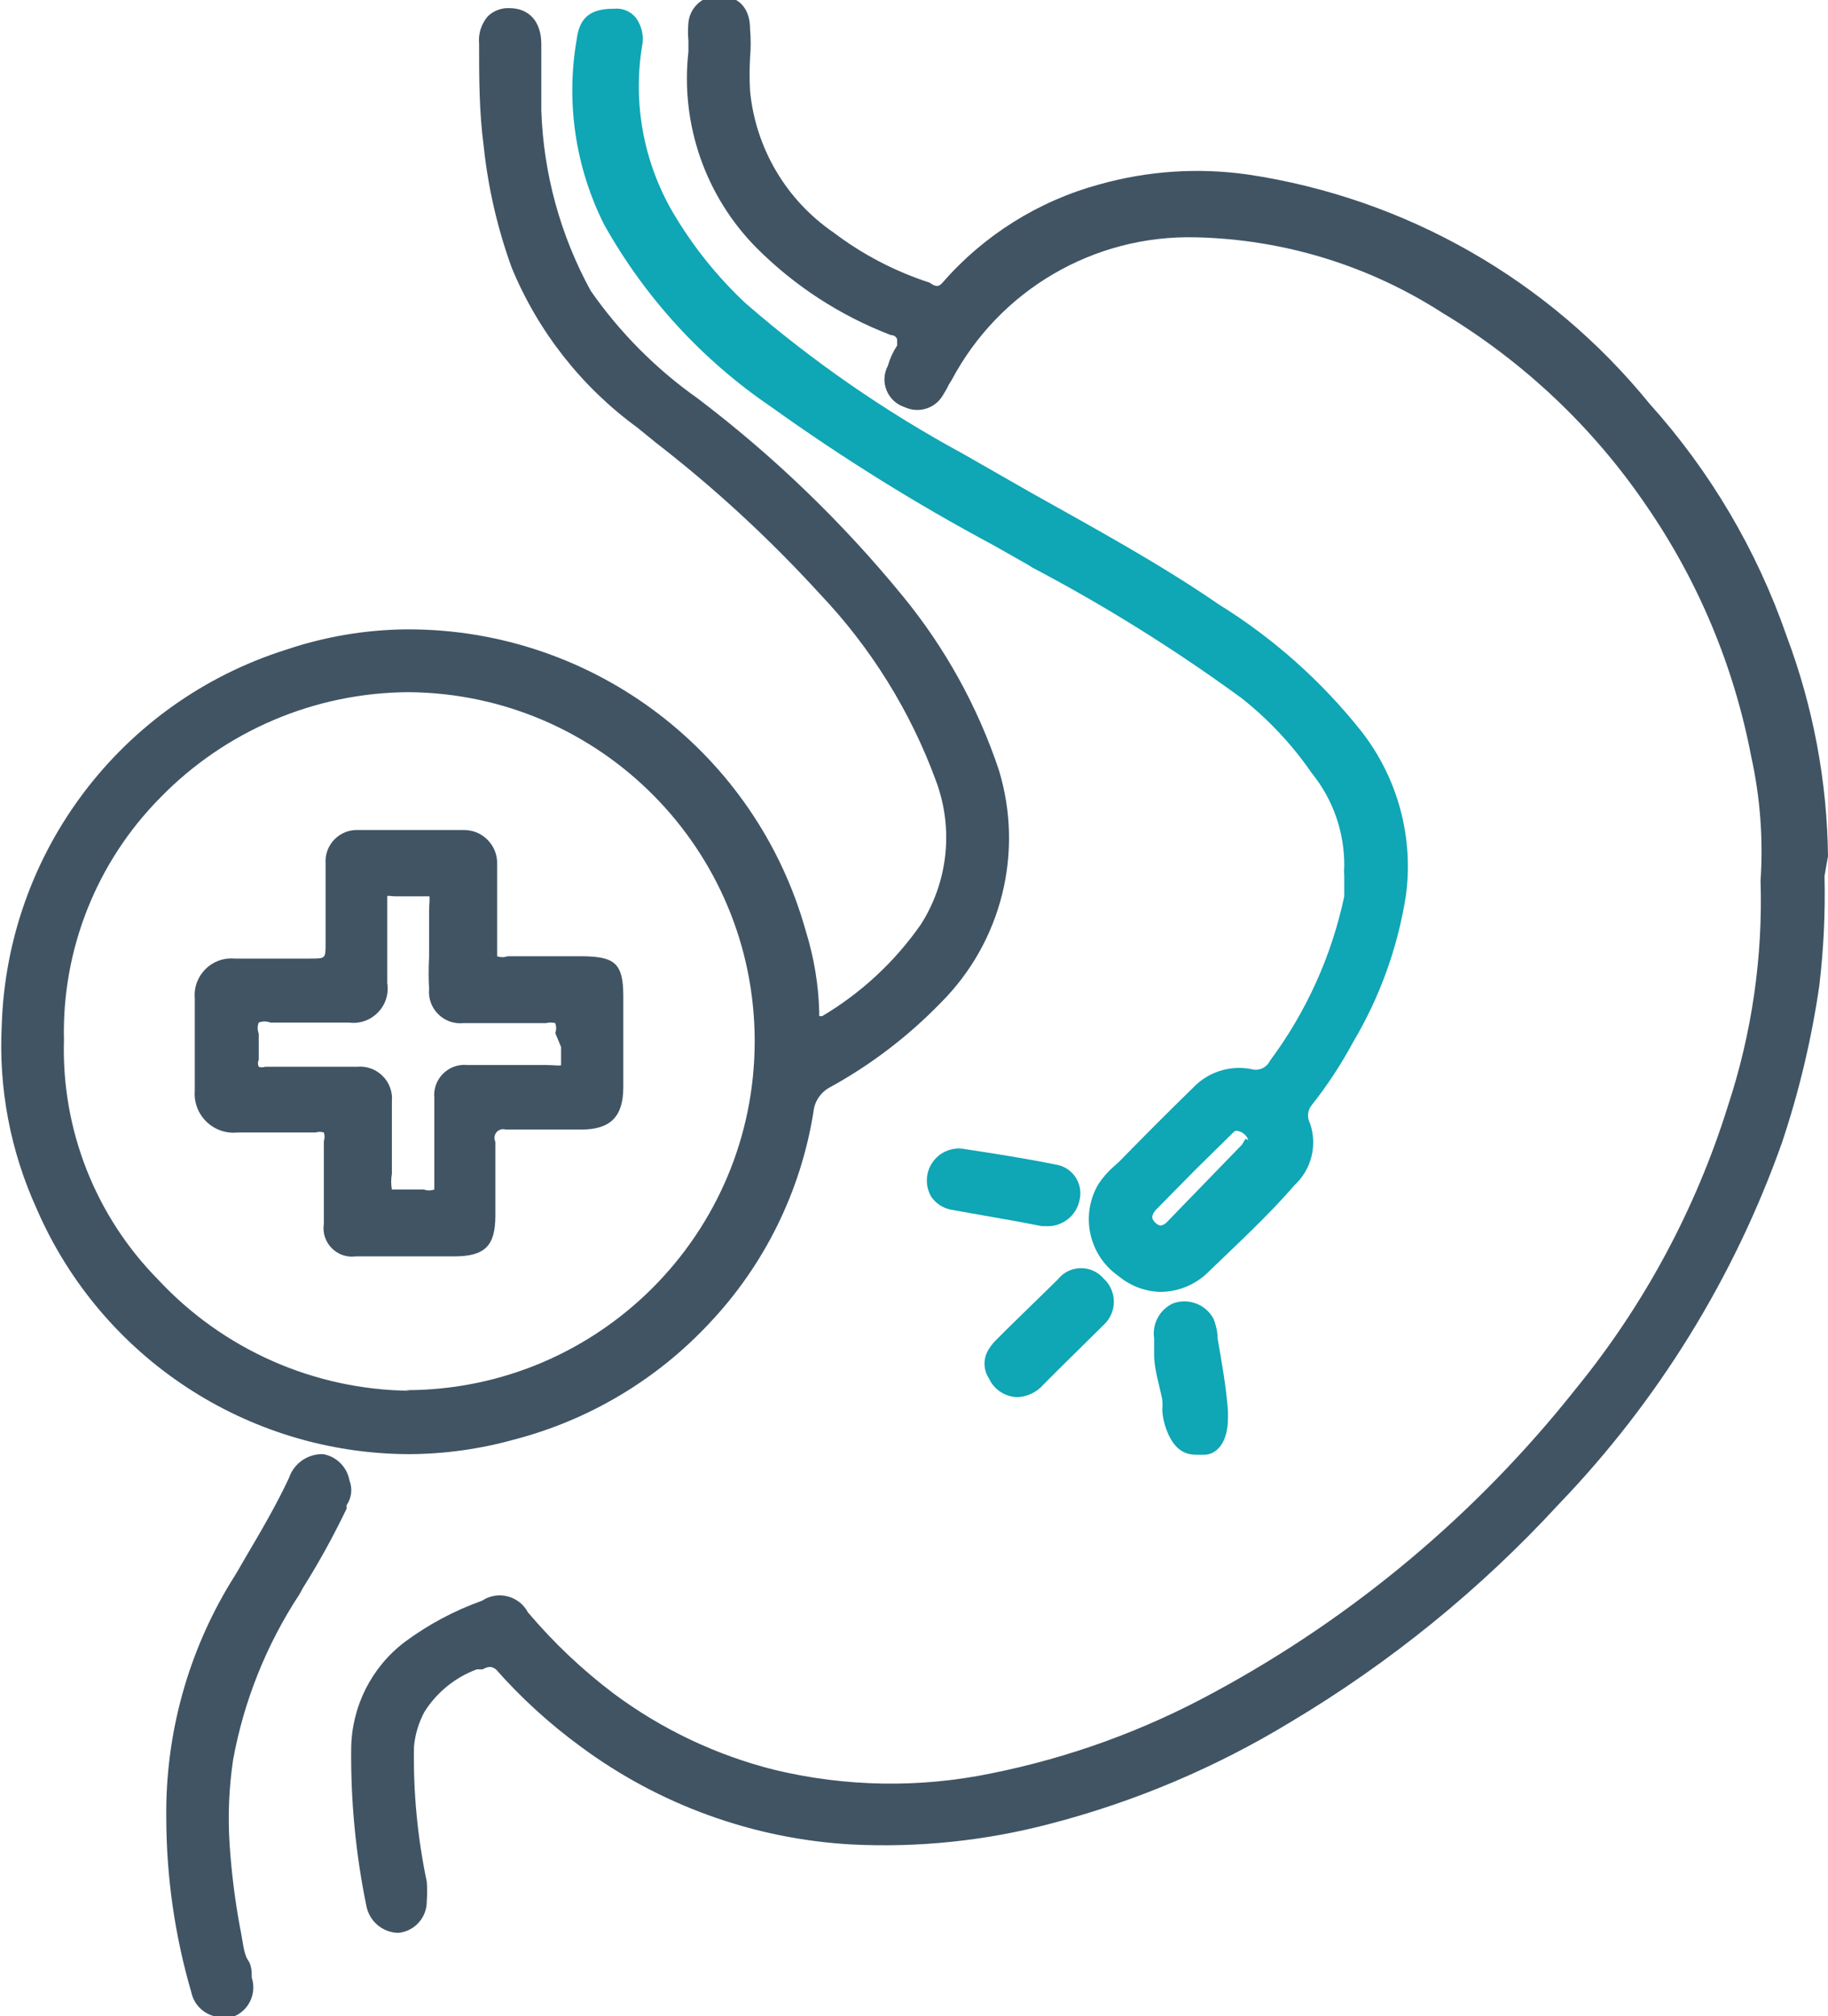 <svg xmlns="http://www.w3.org/2000/svg" xmlns:xlink="http://www.w3.org/1999/xlink" fill="none" version="1.1" width="31.44" height="34.66" viewBox="0 0 31.44 34.66"><defs><clipPath id="master_svg0_182_4963"><rect x="0" y="0" width="31.44" height="34.66" rx="0"/></clipPath></defs><g clip-path="url(#master_svg0_182_4963)"><g><g><g><path d="M23.42,12.58C22.733,11.713,21.901,10.972,20.96,10.39C19.96,9.7,18.82,9.08,17.75,8.48L16.56,7.8C15.227,7.078,13.976,6.213,12.83,5.22C12.331,4.755,11.904,4.219,11.56,3.63C11.07,2.777,10.886,1.782,11.04,0.81C11.08,0.637,11.043,0.455,10.94,0.31C10.849,0.195,10.706,0.135,10.56,0.15C10.19,0.15,9.97,0.27,9.92,0.67C9.73,1.756,9.895,2.875,10.39,3.86C11.093,5.117,12.079,6.192,13.27,7C14.487,7.872,15.76,8.664,17.08,9.37L17.68,9.71L17.76,9.76C19.01,10.418,20.21,11.167,21.35,12C21.816,12.367,22.224,12.802,22.56,13.29C22.927,13.742,23.125,14.308,23.12,14.89C23.115,14.947,23.115,15.003,23.12,15.06C23.12,15.18,23.12,15.3,23.12,15.41C22.903,16.435,22.466,17.4,21.84,18.24C21.782,18.359,21.647,18.418,21.52,18.38C21.154,18.309,20.777,18.429,20.52,18.7C20.11,19.1,19.68,19.53,19.25,19.97L19.15,20.06C19.051,20.148,18.963,20.249,18.89,20.36C18.575,20.897,18.728,21.586,19.24,21.94C19.445,22.111,19.703,22.207,19.97,22.21C20.264,22.206,20.546,22.092,20.76,21.89C21.32,21.35,21.82,20.89,22.27,20.37C22.559,20.099,22.661,19.684,22.53,19.31C22.476,19.21,22.488,19.088,22.56,19C22.828,18.662,23.066,18.3,23.27,17.92C23.731,17.146,24.04,16.29,24.18,15.4C24.316,14.396,24.042,13.38,23.42,12.58ZM21.42,19.58C21.42,19.58,21.42,19.58,21.36,19.68L20.08,21C20.05,21.038,20.007,21.063,19.96,21.07C19.925,21.064,19.894,21.046,19.87,21.02C19.8,20.95,19.8,20.91,19.87,20.81L20.57,20.1L21.17,19.51C21.22,19.46,21.24,19.44,21.26,19.44C21.356,19.447,21.438,19.51,21.47,19.6L21.42,19.58Z" fill="#0FA6B5" fill-opacity="1" style="mix-blend-mode:passthrough"/></g><g><path d="M18.19,22L17.35,22.82L17.12,23.05C17.078,23.092,17.041,23.139,17.01,23.19C16.907,23.344,16.907,23.546,17.01,23.7C17.098,23.892,17.289,24.016,17.5,24.02C17.674,24.012,17.837,23.932,17.95,23.8L18.21,23.54L18.98,22.78C19.216,22.566,19.216,22.194,18.98,21.98C18.77,21.735,18.388,21.745,18.19,22Z" fill="#0FA6B5" fill-opacity="1" style="mix-blend-mode:passthrough"/></g><g><path d="M17.92,21.08L17.98,21.08C18.265,21.1,18.52,20.901,18.57,20.62C18.631,20.336,18.438,20.06,18.15,20.02C17.66,19.92,17.15,19.84,16.56,19.75C16.351,19.723,16.145,19.819,16.03,19.996C15.915,20.172,15.911,20.399,16.02,20.58C16.103,20.697,16.229,20.776,16.37,20.8L17.5,21L17.92,21.08Z" fill="#0FA6B5" fill-opacity="1" style="mix-blend-mode:passthrough"/></g><g><path d="M20.94,23L20.94,22.95C20.93,22.854,20.907,22.759,20.87,22.67C20.734,22.421,20.436,22.31,20.17,22.41C19.943,22.518,19.813,22.761,19.85,23.01L19.85,23.29C19.85,23.54,19.94,23.81,19.99,24.06C19.995,24.12,19.995,24.18,19.99,24.24C19.997,24.363,20.024,24.485,20.07,24.6C20.18,24.88,20.34,25.01,20.57,25.01L20.71,25.01C20.9,25.01,21.12,24.84,21.12,24.37L21.12,24.26C21.09,23.84,21.01,23.41,20.94,23Z" fill="#0FA6B5" fill-opacity="1" style="mix-blend-mode:passthrough"/></g></g><g><g><path d="M31.44,14.72C31.425,13.428,31.184,12.149,30.73,10.94C30.218,9.463,29.416,8.103,28.37,6.94C26.639,4.811,24.174,3.405,21.46,3C20.607,2.879,19.739,2.937,18.91,3.17C17.863,3.454,16.923,4.042,16.21,4.86C16.15,4.93,16.1,4.94,15.99,4.86C15.396,4.667,14.838,4.377,14.34,4C13.522,3.441,12.994,2.547,12.9,1.56C12.89,1.373,12.89,1.187,12.9,1C12.915,0.83,12.915,0.66,12.9,0.49C12.9,0.16,12.72,-0.04,12.46,-0.06C12.16,-0.128,11.869,0.084,11.84,0.39C11.831,0.493,11.831,0.597,11.84,0.7C11.84,0.76,11.84,0.83,11.84,0.89C11.701,2.132,12.131,3.371,13.01,4.26C13.666,4.917,14.453,5.428,15.32,5.76C15.4,5.76,15.43,5.82,15.43,5.84C15.43,5.86,15.43,5.84,15.43,5.94C15.359,6.048,15.305,6.166,15.27,6.29C15.124,6.565,15.263,6.905,15.56,7C15.801,7.113,16.089,7.022,16.22,6.79C16.257,6.732,16.291,6.672,16.32,6.61L16.37,6.53C17.191,4.986,18.812,4.038,20.56,4.08C22.07,4.112,23.541,4.562,24.81,5.38C26.207,6.219,27.405,7.352,28.32,8.7C29.212,9.996,29.825,11.464,30.12,13.01C30.274,13.709,30.328,14.426,30.28,15.14C30.321,16.453,30.131,17.763,29.72,19.01C29.166,20.786,28.277,22.439,27.1,23.88C25.404,26.019,23.292,27.792,20.89,29.09C19.685,29.749,18.387,30.221,17.04,30.49C15.814,30.742,14.547,30.721,13.33,30.43C12.329,30.18,11.388,29.735,10.56,29.12C10.016,28.71,9.52,28.24,9.08,27.72C8.927,27.433,8.561,27.34,8.29,27.52C7.814,27.69,7.366,27.929,6.96,28.23C6.387,28.665,6.048,29.341,6.04,30.06C6.031,30.967,6.118,31.872,6.3,32.76C6.348,33.028,6.578,33.225,6.85,33.23C7.132,33.204,7.346,32.964,7.34,32.68C7.349,32.57,7.349,32.46,7.34,32.35C7.18,31.587,7.106,30.809,7.12,30.03C7.139,29.82,7.201,29.616,7.3,29.43C7.512,29.095,7.828,28.838,8.2,28.7L8.3,28.7C8.41,28.64,8.46,28.65,8.53,28.7C8.967,29.195,9.457,29.641,9.99,30.03C11.343,31.031,12.959,31.615,14.64,31.71C15.798,31.769,16.959,31.647,18.08,31.35C19.527,30.973,20.912,30.386,22.19,29.61C23.903,28.59,25.46,27.327,26.81,25.86C28.518,24.084,29.827,21.963,30.65,19.64C30.943,18.764,31.157,17.864,31.29,16.95C31.365,16.323,31.395,15.691,31.38,15.06L31.44,14.72Z" fill="#405464" fill-opacity="1" style="mix-blend-mode:passthrough"/></g><g><path d="M7.04,25C7.648,24.997,8.254,24.913,8.84,24.75C10.127,24.416,11.293,23.722,12.2,22.75C13.148,21.748,13.772,20.482,13.99,19.12C14.007,18.937,14.116,18.774,14.28,18.69C14.982,18.304,15.622,17.815,16.18,17.24C17.228,16.194,17.612,14.656,17.18,13.24C16.815,12.147,16.252,11.13,15.52,10.24C14.484,8.975,13.303,7.838,12,6.85C11.284,6.345,10.661,5.719,10.16,5C9.638,4.047,9.347,2.986,9.31,1.9C9.31,1.66,9.31,1.42,9.31,1.19L9.31,0.76C9.31,0.37,9.1,0.14,8.76,0.14C8.623,0.134,8.489,0.184,8.39,0.28C8.278,0.41,8.224,0.579,8.24,0.75C8.24,1.33,8.24,1.92,8.32,2.52C8.395,3.23,8.557,3.929,8.8,4.6C9.253,5.698,10.001,6.65,10.96,7.35L11.28,7.61C12.293,8.394,13.236,9.264,14.1,10.21C14.98,11.135,15.661,12.231,16.1,13.43C16.403,14.246,16.307,15.156,15.84,15.89C15.393,16.532,14.813,17.071,14.14,17.47L14.09,17.47C14.09,17.47,14.09,17.47,14.09,17.4C14.078,16.928,14,16.461,13.86,16.01C13.005,12.948,10.219,10.828,7.04,10.82L6.98,10.82C6.279,10.828,5.584,10.946,4.92,11.17C2.083,12.065,0.122,14.656,0.03,17.63C-0.026,18.713,0.18,19.793,0.63,20.78C1.735,23.334,4.248,24.99,7.03,25L7.04,25ZM7.04,23.91C5.399,23.891,3.838,23.201,2.72,22C1.64,20.906,1.055,19.417,1.1,17.88C1.063,16.322,1.663,14.816,2.76,13.71C3.883,12.559,5.422,11.907,7.03,11.9C10.324,11.927,12.98,14.606,12.98,17.9C12.98,21.214,10.294,23.9,6.98,23.9L7.04,23.91Z" fill="#405464" fill-opacity="1" style="mix-blend-mode:passthrough"/></g><g><path d="M5.56,25C5.294,24.991,5.054,25.158,4.97,25.41C4.75,25.88,4.48,26.34,4.22,26.78C4.14,26.92,4.06,27.06,3.97,27.2C3.228,28.419,2.843,29.823,2.86,31.25C2.861,32.265,3.006,33.275,3.29,34.25C3.341,34.494,3.551,34.671,3.8,34.68L3.99,34.68C4.271,34.585,4.422,34.282,4.33,34C4.33,33.9,4.33,33.79,4.26,33.69C4.19,33.59,4.17,33.33,4.13,33.15C4.042,32.677,3.982,32.2,3.95,31.72C3.917,31.229,3.937,30.736,4.01,30.25C4.196,29.237,4.584,28.271,5.15,27.41L5.21,27.3C5.486,26.861,5.736,26.407,5.96,25.94L5.96,25.88C6.047,25.754,6.066,25.593,6.01,25.45C5.968,25.221,5.789,25.042,5.56,25Z" fill="#405464" fill-opacity="1" style="mix-blend-mode:passthrough"/></g><g><path d="M10.03,16.44C9.55,16.44,9.14,16.44,8.73,16.44C8.672,16.461,8.608,16.461,8.55,16.44C8.55,16.44,8.55,16.36,8.55,16.27C8.55,15.79,8.55,15.27,8.55,14.87C8.568,14.535,8.295,14.258,7.96,14.27L6.17,14.27C5.844,14.251,5.575,14.524,5.6,14.85L5.6,16.22C5.6,16.48,5.6,16.48,5.34,16.48L4.03,16.48C3.642,16.448,3.318,16.772,3.35,17.16L3.35,18.75C3.316,19.169,3.672,19.515,4.09,19.47L5.43,19.47C5.476,19.455,5.524,19.455,5.57,19.47C5.586,19.519,5.586,19.571,5.57,19.62C5.57,20.14,5.57,20.62,5.57,21.04C5.52,21.364,5.796,21.644,6.12,21.6L7.81,21.6C8.34,21.6,8.52,21.42,8.52,20.9L8.52,19.63C8.493,19.576,8.501,19.511,8.54,19.465C8.58,19.419,8.643,19.402,8.7,19.42L9.99,19.42C10.5,19.42,10.72,19.2,10.72,18.69C10.72,18.18,10.72,17.69,10.72,17.12C10.72,16.55,10.56,16.45,10.03,16.44ZM9.65,18C9.65,18.17,9.65,18.29,9.65,18.31C9.65,18.33,9.53,18.31,9.39,18.31L9.07,18.31C8.89,18.31,8.71,18.31,8.52,18.31L8.04,18.31C7.712,18.277,7.437,18.552,7.47,18.88C7.47,19.41,7.47,19.88,7.47,20.26C7.47,20.36,7.47,20.42,7.47,20.45C7.412,20.471,7.348,20.471,7.29,20.45L7.04,20.45C6.88,20.45,6.77,20.45,6.74,20.45C6.724,20.361,6.724,20.269,6.74,20.18L6.74,18.94C6.773,18.596,6.484,18.307,6.14,18.34L4.56,18.34C4.524,18.353,4.486,18.353,4.45,18.34C4.432,18.302,4.432,18.258,4.45,18.22C4.45,18.08,4.45,17.93,4.45,17.77C4.426,17.709,4.426,17.641,4.45,17.58C4.514,17.555,4.586,17.555,4.65,17.58C5.02,17.58,5.39,17.58,5.75,17.58L6,17.58C6.392,17.632,6.724,17.291,6.66,16.9L6.66,16.68C6.66,16.32,6.66,15.94,6.66,15.58C6.66,15.49,6.66,15.43,6.66,15.41C6.66,15.39,6.73,15.41,6.81,15.41L7.1,15.41C7.25,15.41,7.36,15.41,7.38,15.41C7.4,15.41,7.38,15.54,7.38,15.67L7.38,15.97C7.38,16.13,7.38,16.3,7.38,16.46C7.37,16.64,7.37,16.82,7.38,17C7.347,17.339,7.631,17.623,7.97,17.59L9.39,17.59C9.442,17.576,9.497,17.576,9.55,17.59C9.57,17.645,9.57,17.705,9.55,17.76L9.65,18Z" fill="#405464" fill-opacity="1" style="mix-blend-mode:passthrough"/></g></g></g></g></svg>